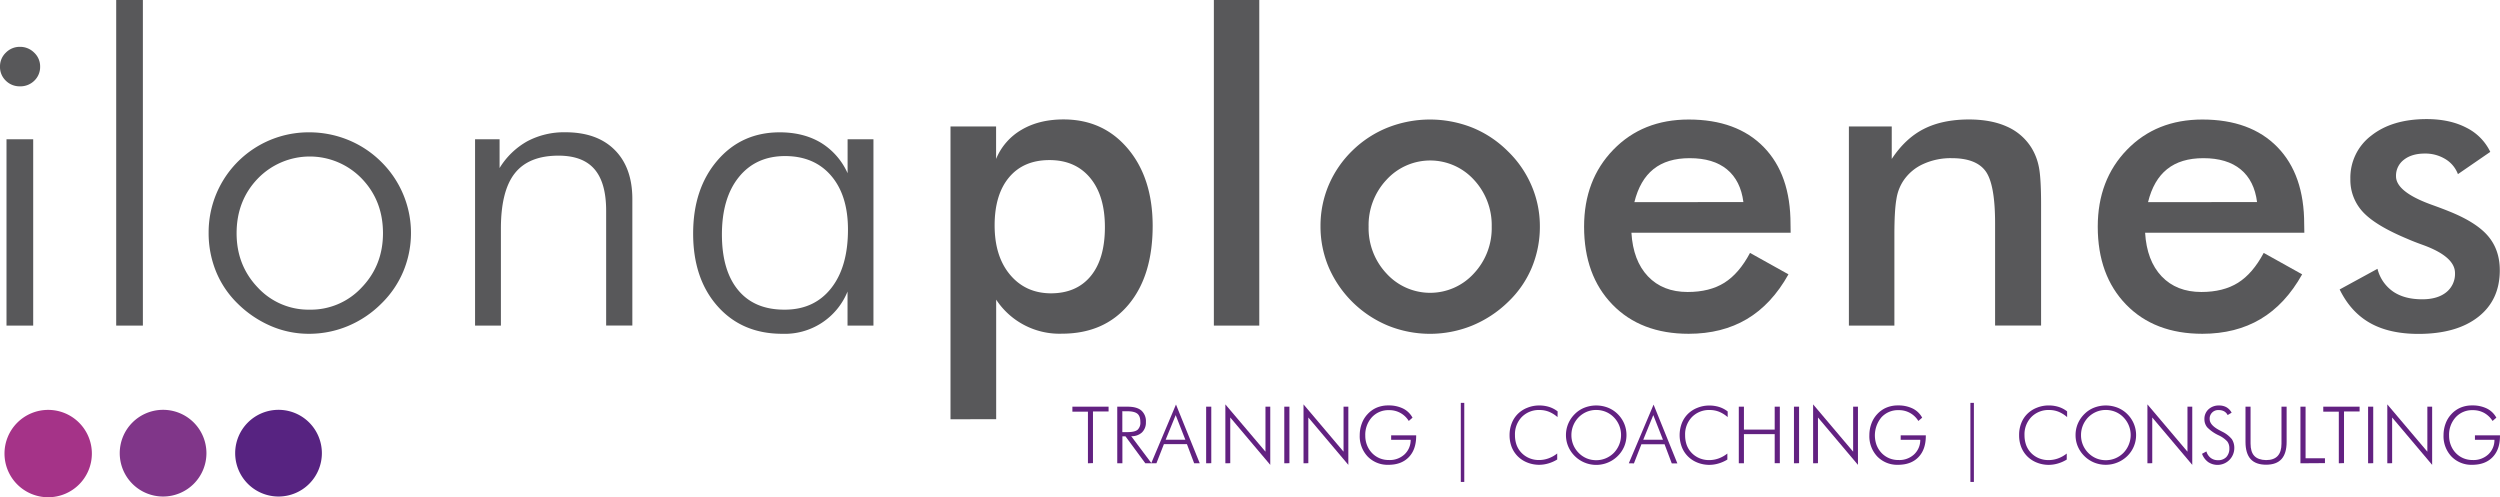 <svg xmlns="http://www.w3.org/2000/svg" viewBox="0 0 1211.01 240.87"><defs><style>.cls-1{fill:#58585a;}.cls-2{fill:#a53388;}.cls-3{fill:#803689;}.cls-4{fill:#572381;}.cls-5{fill:#622181;}</style></defs><g id="Ebene_2" data-name="Ebene 2"><g id="Ebene_1-2" data-name="Ebene 1"><path class="cls-1" d="M0,32.26a9.14,9.14,0,0,1,2.85-6.77,9.37,9.37,0,0,1,6.82-2.8,9.57,9.57,0,0,1,6.87,2.8,9.08,9.08,0,0,1,2.9,6.77,9.18,9.18,0,0,1-2.8,6.81,9.57,9.57,0,0,1-7,2.75A9.42,9.42,0,0,1,2.8,39.07,9.14,9.14,0,0,1,0,32.26ZM3.15,157.72V67.46H16.08v90.26Z"/><path class="cls-1" d="M69.21,157.72H56.29V0H69.21Z"/><path class="cls-1" d="M149.62,161.69a46.35,46.35,0,0,1-18.52-3.82A52.23,52.23,0,0,1,115,146.93a45.82,45.82,0,0,1-10.38-15.47,49.23,49.23,0,0,1-3.56-18.72A48.5,48.5,0,0,1,104.74,94,48.43,48.43,0,0,1,149.62,64.1a49.87,49.87,0,0,1,19,3.67,48.82,48.82,0,0,1,16,10.58,48.4,48.4,0,0,1,10.79,53,47.17,47.17,0,0,1-10.59,15.62,50.16,50.16,0,0,1-16.23,10.94A48.67,48.67,0,0,1,149.62,161.69ZM150,150a33.61,33.61,0,0,0,25.19-10.73q10.32-10.74,10.33-26.3,0-15.78-10.28-26.46a35,35,0,0,0-50.37,0Q114.62,97.17,114.61,113q0,15.55,10.28,26.3A33.44,33.44,0,0,0,150,150Z"/><path class="cls-1" d="M230.12,157.72V67.46H242V81.4a36.72,36.72,0,0,1,13.48-13,38,38,0,0,1,18.37-4.33q15.36,0,23.91,8.55t8.55,23.81v61.26H293.62V102.06q0-13.53-5.65-20.1T270.52,75.4q-14.36,0-21.11,8.5t-6.77,26.71v47.11Z"/><path class="cls-1" d="M410.55,157.72V141.23a32.79,32.79,0,0,1-31.64,20.46q-19.44,0-31.29-13.33t-11.86-35.21q0-21.68,11.7-35.36T377.69,64.1q11.49,0,19.89,5a33.08,33.08,0,0,1,13,14.81V67.46h12.52v90.26ZM349.7,113.56q0,17.49,7.89,27T380.13,150q14.24,0,22.43-10.32t8.2-28.44q0-16.59-8.14-26.1T380.33,75.6q-14.15,0-22.38,10.13T349.7,113.56Z"/><path class="cls-1" d="M460.43,203.1V61.26h22.08V77a29.11,29.11,0,0,1,12.37-14.15q8.49-5,20.3-5,19.23,0,31.18,14.19t12,37.29q0,24.33-11.76,38.31t-32.2,14a36.7,36.7,0,0,1-31.85-16.49v57.9Zm21.37-93.92q0,15,7.48,23.91t19.69,9q12.51,0,19.38-8.35T535.22,110q0-15.26-7.17-23.86t-19.69-8.59q-12.53,0-19.54,8.34T481.8,109.18Z"/><path class="cls-1" d="M588,157.72V0H610V157.72Z"/><path class="cls-1" d="M639.66,109.59a50.4,50.4,0,0,1,4-20,51.39,51.39,0,0,1,11.55-16.74,52.09,52.09,0,0,1,17.09-11.09,55.7,55.7,0,0,1,40.75,0,52,52,0,0,1,17.25,11.4A51,51,0,0,1,741.92,90a49.74,49.74,0,0,1,4,19.64,51.41,51.41,0,0,1-3.92,20,49.07,49.07,0,0,1-11.45,16.59,55,55,0,0,1-17.6,11.55,54.26,54.26,0,0,1-40.5,0,53.63,53.63,0,0,1-28.79-28.24A50.49,50.49,0,0,1,639.66,109.59Zm82.93.2a32.22,32.22,0,0,0-8.65-22.74,28.66,28.66,0,0,0-42.28,0,32.09,32.09,0,0,0-8.7,22.74,32.05,32.05,0,0,0,8.7,22.74,28.6,28.6,0,0,0,42.23,0A32.05,32.05,0,0,0,722.59,109.79Z"/><path class="cls-1" d="M867.4,112.74H790.27q.81,13.55,8,21.12t19.23,7.58q10.69,0,17.81-4.48t12.41-14.45l18.62,10.38q-8.13,14.55-20.14,21.67t-28.19,7.13q-23.19,0-36.93-14.15t-13.74-37.75q0-22.68,14.19-37.29t36.48-14.6q23.3,0,36.33,13.33t13,37.34ZM844.51,97.89q-1.34-10.38-7.94-15.83t-18.11-5.44q-10.89,0-17.5,5.29t-9.26,16Z"/><path class="cls-1" d="M895.61,157.72V61.26h20.76V77q6.6-10,15.56-14.55t21.78-4.58q10.78,0,18.36,3.41a26.59,26.59,0,0,1,11.86,10.12,27.78,27.78,0,0,1,3.66,9.26q1.13,5.3,1.12,18.52v58.51H966.43V108.16q0-19-4.63-25.28t-16.43-6.26a32,32,0,0,0-13.79,2.85,22.85,22.85,0,0,0-9.52,8,21.92,21.92,0,0,0-3.41,8.9q-1,5.45-1,17.35v44Z"/><path class="cls-1" d="M1116.23,112.74H1039.1q.81,13.55,8,21.12t19.23,7.58q10.68,0,17.8-4.48t12.42-14.45l18.62,10.38q-8.14,14.55-20.15,21.67t-28.18,7.13q-23.2,0-36.94-14.15t-13.74-37.75q0-22.68,14.2-37.29t36.48-14.6q23.3,0,36.32,13.33t13,37.34Zm-22.9-14.85q-1.32-10.38-7.93-15.83t-18.12-5.44q-10.87,0-17.5,5.29t-9.26,16Z"/><path class="cls-1" d="M1133.34,140.21l18.32-10a19,19,0,0,0,7.53,11q5.49,3.77,14.14,3.77,7.43,0,11.65-3.41a11.32,11.32,0,0,0,4.23-9.31q0-7.83-15.06-13.43-5.1-1.83-7.84-3.06-15.46-6.41-21.62-13a22.72,22.72,0,0,1-6.16-16.08,25.52,25.52,0,0,1,10.13-21q10.13-8,26.81-8,11.19,0,19.18,4.13a25.35,25.35,0,0,1,11.65,11.75l-15.67,10.78a14.4,14.4,0,0,0-6.05-7.27,18.57,18.57,0,0,0-10-2.7q-6.3,0-10.12,3a9.65,9.65,0,0,0-3.82,8q0,7.53,17.1,13.74,5.38,1.94,8.34,3.15,13.34,5.3,19.08,12t5.75,16.63q0,14.46-10.48,22.64t-28.9,8.2q-14.14,0-23.5-5.3T1133.34,140.21Z"/><path class="cls-2" d="M44.5,219.71a21.16,21.16,0,1,1-21.16-21.16A21.16,21.16,0,0,1,44.5,219.71Z"/><path class="cls-3" d="M100,219.52a21,21,0,1,1-21-21A21,21,0,0,1,100,219.52Z"/><path class="cls-4" d="M155.92,219.52a21,21,0,1,1-21-21A21,21,0,0,1,155.92,219.52Z"/><path class="cls-5" d="M527,224.42v-25h-7.53V197H537v2.33h-7.56v25Z"/><path class="cls-5" d="M557.8,224.42h-3l-9.62-13.06h-1.49v13.06h-2.49V197h5c3,0,5.19.61,6.67,1.85a6.9,6.9,0,0,1,2.21,5.61,6.68,6.68,0,0,1-1.89,5,7.23,7.23,0,0,1-5.23,1.83ZM543.66,199.2v10.12h2.5q3.48,0,4.86-1.11a4.63,4.63,0,0,0,1.37-3.79c0-1.88-.47-3.22-1.42-4s-2.55-1.2-4.81-1.2Z"/><path class="cls-5" d="M557.65,224.42l12-28.47,11.52,28.47h-2.71l-3.5-9.28H563.8l-3.63,9.28Zm7-11.41h9.54l-4.68-11.92Z"/><path class="cls-5" d="M584.26,224.42V197h2.49v27.38Z"/><path class="cls-5" d="M593.57,224.42V195.88L613,218.79V197h2.32v28.18l-19.38-22.95v22.15Z"/><path class="cls-5" d="M622.11,224.42V197h2.49v27.38Z"/><path class="cls-5" d="M631.43,224.42V195.88l19.39,22.91V197h2.32v28.18l-19.38-22.95v22.15Z"/><path class="cls-5" d="M682.41,203.92a10.92,10.92,0,0,0-9.58-5.24,10.8,10.8,0,0,0-8.28,3.44,12.61,12.61,0,0,0-3.2,8.92,12.43,12.43,0,0,0,.85,4.62,11.61,11.61,0,0,0,2.48,3.86,11,11,0,0,0,3.68,2.49,11.63,11.63,0,0,0,4.47.83,10.52,10.52,0,0,0,7.5-2.71,9.52,9.52,0,0,0,3-7.09h-9.45v-2.15H686v.3q0,6.56-3.57,10.25c-2.39,2.47-5.66,3.71-9.84,3.71a13.44,13.44,0,0,1-10.08-4,14.28,14.28,0,0,1-3.85-10.4,15.89,15.89,0,0,1,1-5.58,13.19,13.19,0,0,1,2.81-4.57,12.88,12.88,0,0,1,4.47-3.16,14.25,14.25,0,0,1,5.57-1.05,15.68,15.68,0,0,1,7.14,1.5,10.59,10.59,0,0,1,4.58,4.43Z"/><path class="cls-5" d="M709.3,195.15v38.3h-1.68v-38.3Z"/><path class="cls-5" d="M754.47,202.05a14.73,14.73,0,0,0-4.17-2.6,12.14,12.14,0,0,0-4.49-.84,11.59,11.59,0,0,0-8.63,3.36,12,12,0,0,0-3.32,8.78,13.91,13.91,0,0,0,.81,4.88,11,11,0,0,0,2.48,3.85,11.24,11.24,0,0,0,3.77,2.5,11.86,11.86,0,0,0,4.56.86,13.4,13.4,0,0,0,4.59-.8,14.83,14.83,0,0,0,4.25-2.38v2.92a17.53,17.53,0,0,1-4.27,1.9,15.87,15.87,0,0,1-4.46.67,15.42,15.42,0,0,1-5.69-1.07,13.67,13.67,0,0,1-4.66-3,13.45,13.45,0,0,1-3-4.6,15.71,15.71,0,0,1-1-5.74,15.44,15.44,0,0,1,1.06-5.73,13.07,13.07,0,0,1,3-4.58,13.64,13.64,0,0,1,4.65-2.95,15.18,15.18,0,0,1,5.66-1.07,15.75,15.75,0,0,1,4.85.72,13.07,13.07,0,0,1,4.07,2.16Z"/><path class="cls-5" d="M787.87,210.78a14.11,14.11,0,0,1-1.1,5.51,14.38,14.38,0,0,1-3.18,4.65,14.76,14.76,0,0,1-23.93-4.67,14,14,0,0,1-1.1-5.49,14.15,14.15,0,0,1,1.1-5.54,14.58,14.58,0,0,1,3.19-4.69,13.74,13.74,0,0,1,4.7-3.08,15.74,15.74,0,0,1,11.33,0,14.15,14.15,0,0,1,4.71,3.07,14.58,14.58,0,0,1,3.19,4.69A14.15,14.15,0,0,1,787.87,210.78ZM773.2,222.92a11.86,11.86,0,0,0,4.6-.9,12.1,12.1,0,0,0,3.92-2.62,12.47,12.47,0,0,0,2.61-4,12.3,12.3,0,0,0,.91-4.67,12.14,12.14,0,0,0-3.52-8.62,11.67,11.67,0,0,0-3.89-2.62,12,12,0,0,0-4.63-.9,11.81,11.81,0,0,0-4.59.9,12.19,12.19,0,0,0-3.89,2.62,12.37,12.37,0,0,0-2.62,4,12.05,12.05,0,0,0-.9,4.66,12.09,12.09,0,0,0,3.52,8.62,11.79,11.79,0,0,0,3.86,2.63A11.92,11.92,0,0,0,773.2,222.92Z"/><path class="cls-5" d="M789,224.42,801,196l11.52,28.47h-2.71l-3.49-9.28H795.11l-3.63,9.28ZM796,213h9.54l-4.68-11.92Z"/><path class="cls-5" d="M836.89,202.05a14.73,14.73,0,0,0-4.17-2.6,12.14,12.14,0,0,0-4.49-.84A11.59,11.59,0,0,0,819.6,202a12,12,0,0,0-3.32,8.78,13.91,13.91,0,0,0,.81,4.88,11,11,0,0,0,2.48,3.85,11.24,11.24,0,0,0,3.77,2.5,11.94,11.94,0,0,0,4.56.86,13.46,13.46,0,0,0,4.6-.8,14.91,14.91,0,0,0,4.24-2.38v2.92a17.53,17.53,0,0,1-4.27,1.9,15.87,15.87,0,0,1-4.46.67,15.46,15.46,0,0,1-5.69-1.07,13.53,13.53,0,0,1-4.65-3,13.17,13.17,0,0,1-3-4.6,16.19,16.19,0,0,1,0-11.47,13.07,13.07,0,0,1,3-4.58,13.74,13.74,0,0,1,4.65-2.95,15.18,15.18,0,0,1,5.66-1.07,15.75,15.75,0,0,1,4.85.72,13,13,0,0,1,4.07,2.16Z"/><path class="cls-5" d="M842.28,224.42V197h2.49v11.1h14.9V197h2.49v27.38h-2.49V210.28h-14.9v14.14Z"/><path class="cls-5" d="M869,224.42V197h2.48v27.38Z"/><path class="cls-5" d="M878.28,224.42V195.88l19.39,22.91V197H900v28.18l-19.37-22.95v22.15Z"/><path class="cls-5" d="M929.26,203.92a10.89,10.89,0,0,0-9.57-5.24,10.82,10.82,0,0,0-8.29,3.44,13.68,13.68,0,0,0-2.35,13.54,11.77,11.77,0,0,0,2.48,3.86,11,11,0,0,0,3.69,2.49,11.63,11.63,0,0,0,4.47.83,10.51,10.51,0,0,0,7.49-2.71,9.52,9.52,0,0,0,3-7.09H920.7v-2.15h12.17v.3q0,6.56-3.57,10.25t-9.84,3.71a13.44,13.44,0,0,1-10.08-4,14.28,14.28,0,0,1-3.85-10.4,15.89,15.89,0,0,1,1-5.58,13.34,13.34,0,0,1,2.81-4.57,12.82,12.82,0,0,1,4.48-3.16,14.17,14.17,0,0,1,5.56-1.05,15.68,15.68,0,0,1,7.14,1.5,10.56,10.56,0,0,1,4.59,4.43Z"/><path class="cls-5" d="M956.16,195.15v38.3h-1.69v-38.3Z"/><path class="cls-5" d="M1001.32,202.05a14.73,14.73,0,0,0-4.17-2.6,12.09,12.09,0,0,0-4.48-.84A11.62,11.62,0,0,0,984,202a12,12,0,0,0-3.32,8.78,13.91,13.91,0,0,0,.82,4.88,11,11,0,0,0,2.47,3.85,11.24,11.24,0,0,0,3.77,2.5,11.94,11.94,0,0,0,4.56.86,13.46,13.46,0,0,0,4.6-.8,14.91,14.91,0,0,0,4.24-2.38v2.92a17.36,17.36,0,0,1-4.27,1.9,15.82,15.82,0,0,1-4.46.67,15.37,15.37,0,0,1-5.68-1.07,13.57,13.57,0,0,1-4.66-3,13.17,13.17,0,0,1-3-4.6,15.5,15.5,0,0,1-1-5.74A15.25,15.25,0,0,1,979.1,205a12.8,12.8,0,0,1,3-4.58,13.6,13.6,0,0,1,4.64-2.95,15.22,15.22,0,0,1,5.66-1.07,15.71,15.71,0,0,1,4.85.72,13,13,0,0,1,4.07,2.16Z"/><path class="cls-5" d="M1034.73,210.78a14.13,14.13,0,0,1-4.29,10.16,15,15,0,0,1-16,3.13,14.45,14.45,0,0,1-4.74-3.13,14.64,14.64,0,0,1-3.2-4.67,14,14,0,0,1-1.09-5.49,14.15,14.15,0,0,1,1.09-5.54,14.61,14.61,0,0,1,3.2-4.69,13.7,13.7,0,0,1,4.69-3.08,15.74,15.74,0,0,1,11.33,0,14,14,0,0,1,4.71,3.07,14.42,14.42,0,0,1,3.19,4.69A14.15,14.15,0,0,1,1034.73,210.78Zm-14.68,12.14a11.91,11.91,0,0,0,4.61-.9,12.06,12.06,0,0,0,3.91-2.62,12.3,12.3,0,0,0,2.61-4,12.25,12.25,0,0,0-2.61-13.29,11.63,11.63,0,0,0-3.88-2.62,12.06,12.06,0,0,0-4.64-.9,11.73,11.73,0,0,0-4.58.9,12.23,12.23,0,0,0-3.9,2.62,12.54,12.54,0,0,0-2.62,4,12.24,12.24,0,0,0-.89,4.66,12,12,0,0,0,3.51,8.62,11.79,11.79,0,0,0,3.86,2.63A11.92,11.92,0,0,0,1020.05,222.92Z"/><path class="cls-5" d="M1040.22,224.42V195.88l19.4,22.91V197h2.32v28.18l-19.38-22.95v22.15Z"/><path class="cls-5" d="M1066.67,219.82l2.13-1.15a5.9,5.9,0,0,0,2.07,3.14,5.67,5.67,0,0,0,3.52,1.11,5.33,5.33,0,0,0,4.06-1.53,5.93,5.93,0,0,0,1.46-4.25,5.35,5.35,0,0,0-1-3.29,13.19,13.19,0,0,0-4.22-3,19,19,0,0,1-5.5-3.85,6.12,6.12,0,0,1-1.36-4,6.22,6.22,0,0,1,2-4.75,7.23,7.23,0,0,1,5.12-1.83,7.11,7.11,0,0,1,3.58.87,6.59,6.59,0,0,1,2.48,2.61l-1.93,1.16a4.21,4.21,0,0,0-1.69-1.8,5.19,5.19,0,0,0-2.59-.61,4.1,4.1,0,0,0-4.42,4.39c0,1.92,1.59,3.71,4.75,5.37l1.31.69a13.94,13.94,0,0,1,4.68,3.64,7.71,7.71,0,0,1,1.18,4.44,8.14,8.14,0,0,1-12.62,6.67A8.67,8.67,0,0,1,1066.67,219.82Z"/><path class="cls-5" d="M1087.73,197h2.45v17.87q0,4.07,1.85,6t5.67,2q3.75,0,5.61-2t1.85-6V197h2.49v17.07c0,3.7-.83,6.47-2.47,8.3s-4.14,2.74-7.48,2.74-5.86-.92-7.5-2.74-2.47-4.6-2.47-8.3Z"/><path class="cls-5" d="M1114.34,224.42V197h2.49v25h9.39v2.34Z"/><path class="cls-5" d="M1132.93,224.42v-25h-7.53V197H1143v2.33h-7.55v25Z"/><path class="cls-5" d="M1147.11,224.42V197h2.49v27.38Z"/><path class="cls-5" d="M1156.42,224.42V195.88l19.4,22.91V197h2.32v28.18l-19.38-22.95v22.15Z"/><path class="cls-5" d="M1207.41,203.92a11.32,11.32,0,0,0-4.1-3.91,11.2,11.2,0,0,0-5.48-1.33,10.8,10.8,0,0,0-8.28,3.44,12.56,12.56,0,0,0-3.2,8.92,12.43,12.43,0,0,0,.85,4.62,11.58,11.58,0,0,0,2.47,3.86,11,11,0,0,0,3.69,2.49,11.63,11.63,0,0,0,4.47.83,10.49,10.49,0,0,0,7.49-2.71,9.49,9.49,0,0,0,3-7.09h-9.45v-2.15H1211v.3q0,6.56-3.57,10.25t-9.83,3.71a13.45,13.45,0,0,1-10.09-4,14.32,14.32,0,0,1-3.85-10.4,16.12,16.12,0,0,1,1-5.58,13.34,13.34,0,0,1,2.81-4.57,12.82,12.82,0,0,1,4.48-3.16,14.2,14.2,0,0,1,5.56-1.05,15.73,15.73,0,0,1,7.15,1.5,10.59,10.59,0,0,1,4.58,4.43Z"/></g></g></svg>